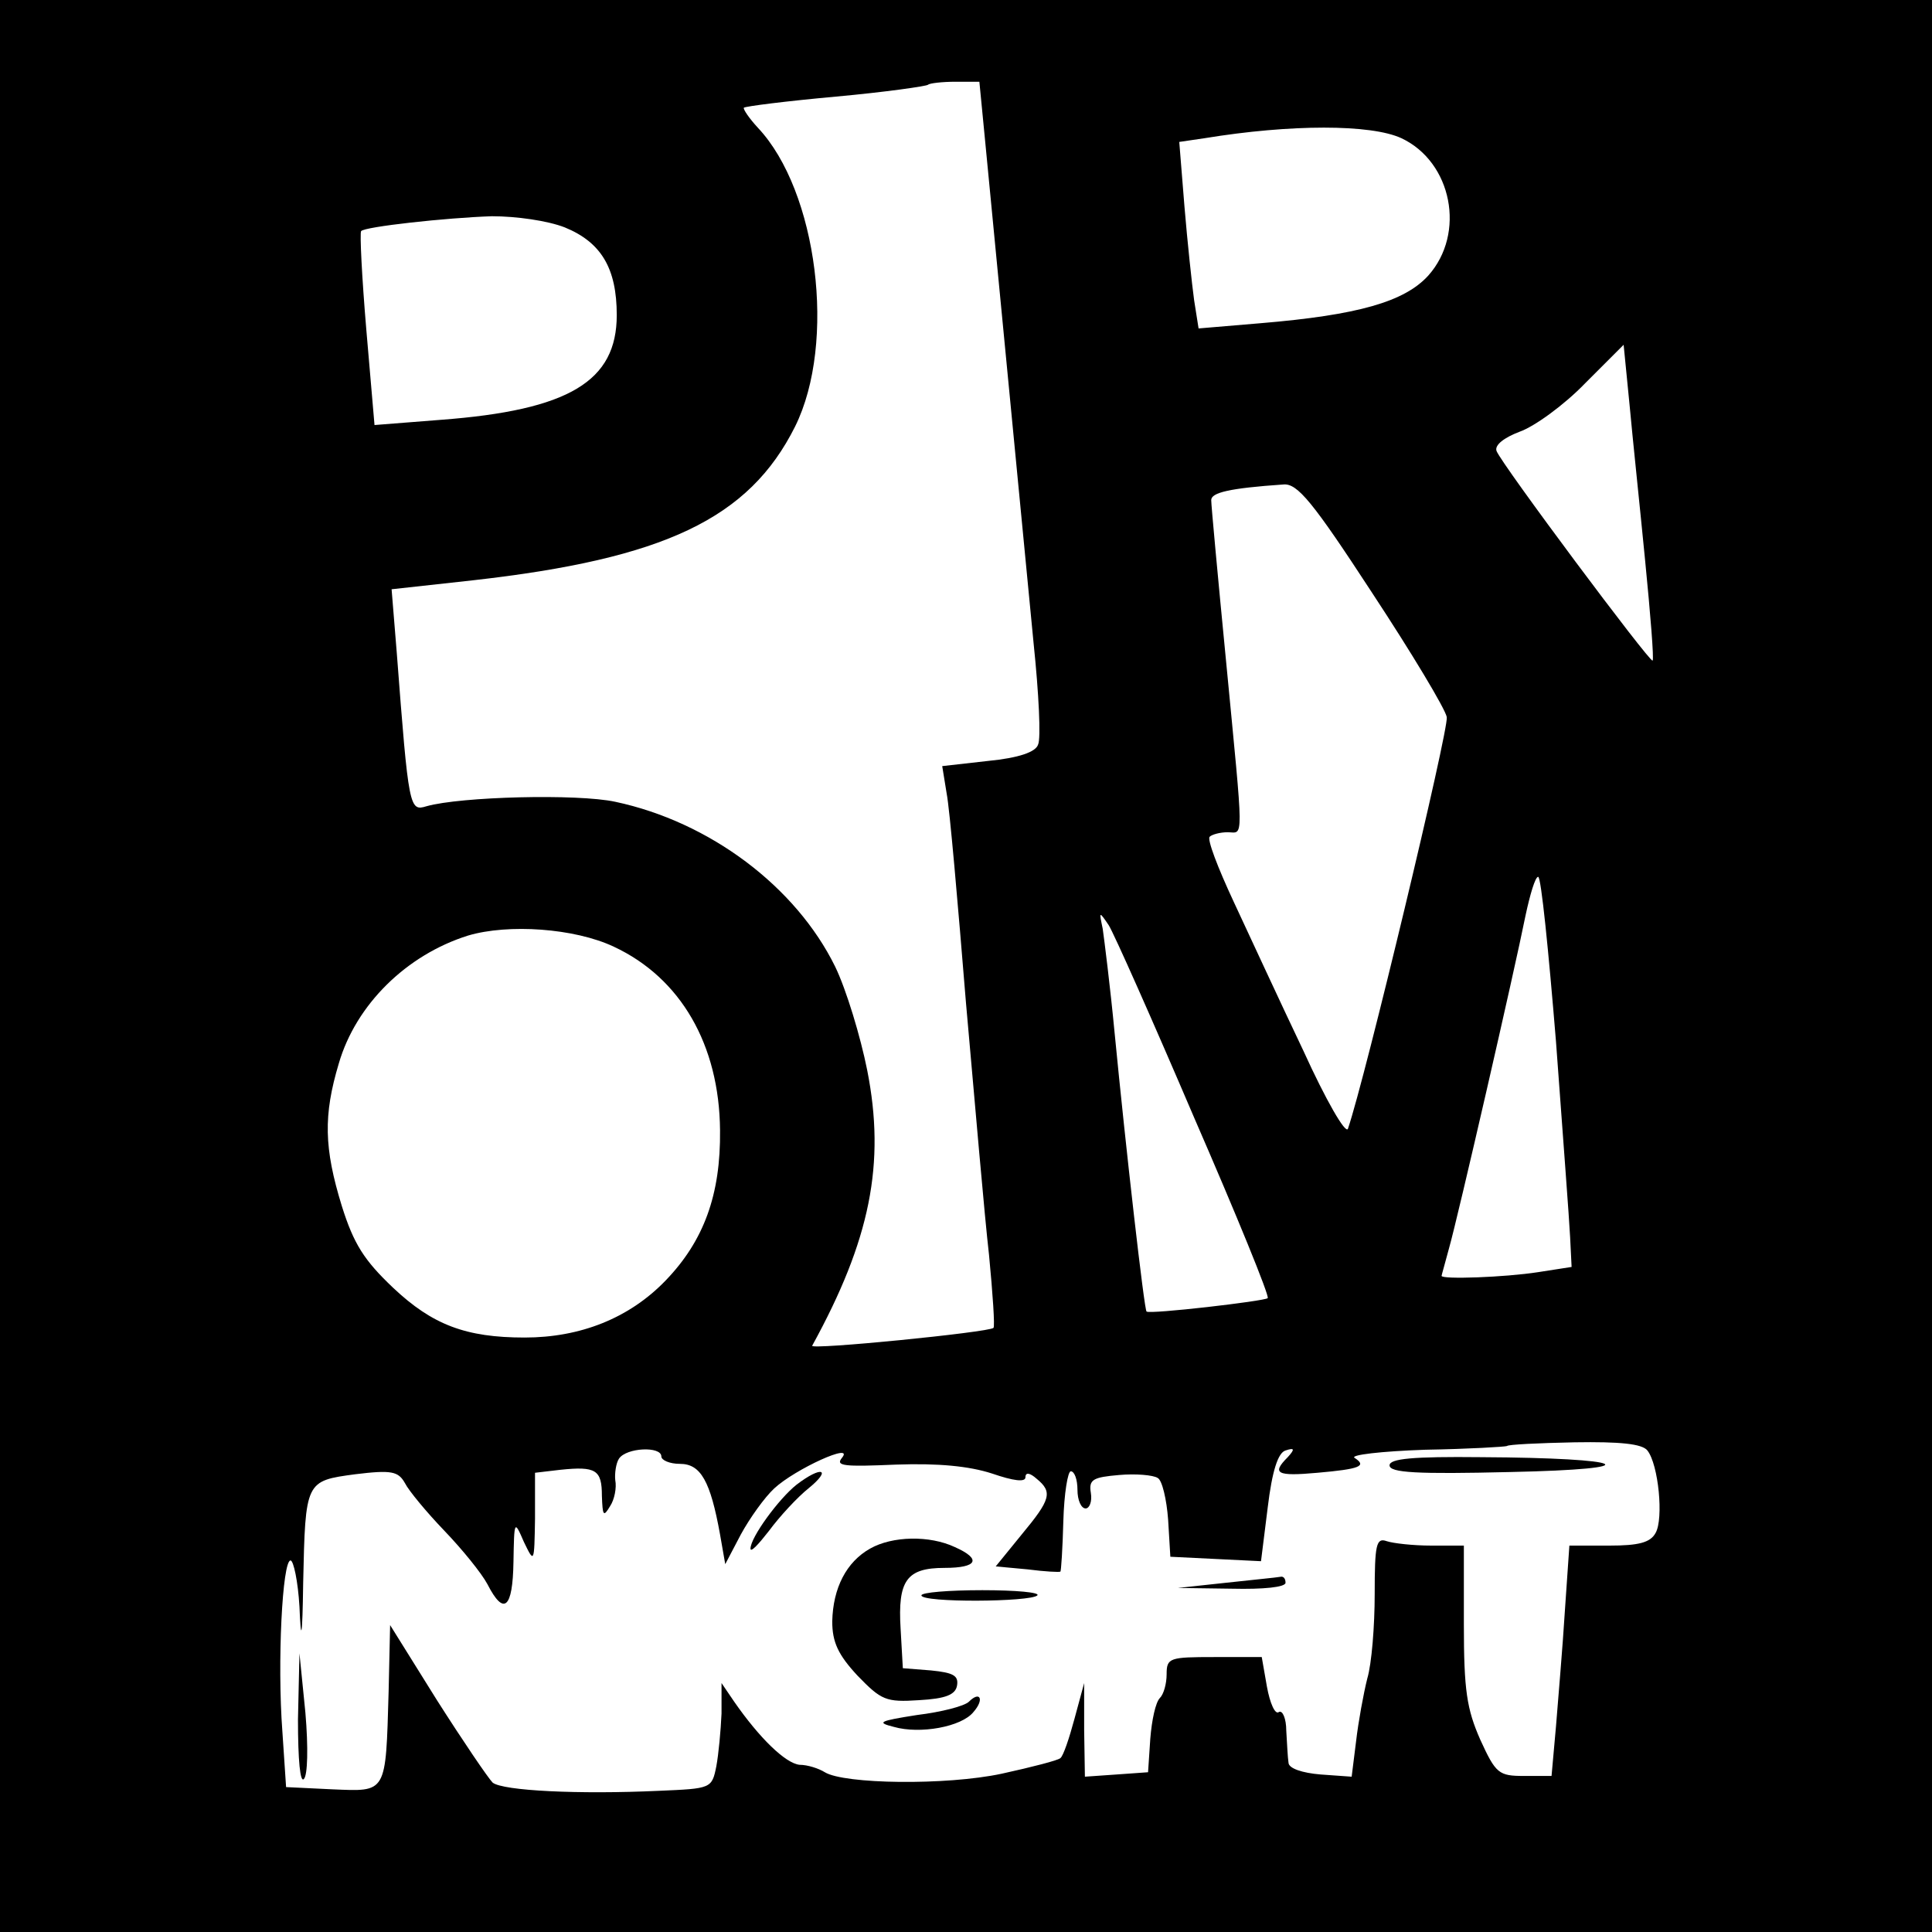 <?xml version="1.0" standalone="no"?>
<!DOCTYPE svg PUBLIC "-//W3C//DTD SVG 20010904//EN"
 "http://www.w3.org/TR/2001/REC-SVG-20010904/DTD/svg10.dtd">
<svg version="1.0" xmlns="http://www.w3.org/2000/svg"
 width="260pt" height="260pt" viewBox="0 0 260 260"
 preserveAspectRatio="xMidYMid meet">
<g transform="translate(0,260) scale(0.1,-0.1)"
fill="#000000" stroke="none">
<path d="M0 1300 l0 -1300 1300 0 1300 0 0 1300 0 1300 -1300 0 -1300 0 0
-1300z m1325 1118 c7 -73 44 -456 66 -684 7 -67 10 -128 6 -136 -3 -10 -26
-18 -67 -22 l-62 -7 6 -37 c4 -20 15 -147 26 -282 12 -135 25 -287 31 -339 5
-52 8 -96 6 -98 -6 -6 -248 -30 -244 -24 78 142 99 245 74 371 -9 45 -28 108
-43 139 -53 108 -169 195 -296 222 -51 11 -208 7 -254 -6 -23 -7 -24 -4 -40
206 l-7 86 109 12 c258 29 372 83 434 207 56 113 30 317 -50 402 -12 13 -20
25 -19 27 2 2 58 9 124 15 66 6 122 14 124 16 2 2 19 4 37 4 l32 0 7 -72z
m561 -4 c68 -32 87 -128 36 -185 -32 -35 -94 -53 -226 -64 l-83 -7 -6 38 c-3
22 -9 78 -13 126 l-7 87 34 5 c116 19 224 19 265 0z m-1126 -120 c49 -20 70
-55 70 -118 0 -89 -64 -128 -237 -141 l-89 -7 -11 128 c-6 71 -9 131 -7 133 5
6 115 18 176 20 33 0 75 -6 98 -15z m1454 -449 c7 -71 12 -132 10 -134 -3 -4
-203 264 -210 282 -3 8 10 18 31 26 20 7 60 36 88 65 l52 52 8 -81 c4 -44 14
-138 21 -210z m-368 -42 c54 -82 99 -157 101 -168 3 -16 -110 -487 -133 -554
-3 -8 -30 39 -60 105 -31 65 -73 156 -94 201 -21 45 -36 84 -32 87 3 3 14 6
24 6 22 0 22 -20 -2 230 -11 113 -20 210 -20 217 0 10 24 16 97 21 19 2 40
-24 119 -145z m248 -605 c9 -123 18 -241 19 -263 l2 -40 -45 -7 c-45 -7 -130
-10 -130 -5 0 1 5 18 10 37 12 42 88 373 103 448 6 28 13 52 17 52 4 0 14
-100 24 -222z m-487 -102 c57 -131 102 -241 99 -243 -4 -4 -159 -22 -163 -18
-3 1 -28 220 -43 375 -6 63 -14 126 -16 140 -5 24 -5 24 8 5 7 -11 59 -128
115 -259z m-781 230 c90 -42 142 -132 143 -247 1 -87 -22 -149 -73 -202 -49
-51 -115 -77 -190 -77 -79 0 -124 17 -177 67 -39 37 -53 59 -69 110 -24 78
-25 122 -4 192 23 79 91 146 174 172 54 16 143 10 196 -15z m1391 -678 c15
-19 22 -92 11 -111 -7 -13 -23 -17 -62 -17 l-54 0 -6 -87 c-3 -49 -9 -118 -12
-156 l-6 -67 -37 0 c-34 0 -38 3 -59 49 -18 41 -22 66 -22 155 l0 106 -44 0
c-24 0 -51 3 -60 6 -14 5 -16 -5 -16 -71 0 -43 -4 -94 -10 -114 -5 -20 -12
-58 -15 -84 l-6 -48 -42 3 c-24 2 -43 8 -43 16 -1 6 -2 26 -3 43 0 16 -5 28
-10 25 -5 -4 -12 12 -16 34 l-7 40 -64 0 c-60 0 -64 -1 -64 -23 0 -13 -4 -27
-9 -32 -6 -6 -11 -30 -13 -55 l-3 -45 -42 -3 -43 -3 -1 63 0 63 -13 -48 c-7
-26 -15 -50 -19 -53 -3 -3 -38 -12 -79 -21 -75 -16 -212 -14 -238 2 -8 5 -23
10 -34 10 -19 2 -54 36 -88 85 l-17 25 0 -41 c-1 -23 -4 -55 -7 -71 -6 -30 -7
-30 -77 -33 -108 -5 -210 0 -224 11 -6 6 -40 56 -75 111 l-63 101 -2 -89 c-4
-139 -2 -135 -76 -132 l-62 3 -5 75 c-7 93 0 230 11 230 4 0 10 -28 12 -62 2
-50 4 -43 5 32 3 137 3 137 70 146 49 6 58 4 67 -12 5 -10 29 -39 53 -64 24
-25 50 -57 58 -72 22 -43 34 -33 35 30 1 56 1 57 14 27 14 -29 14 -29 15 31
l0 62 34 4 c48 5 56 0 56 -35 1 -27 2 -29 11 -14 6 9 9 25 7 35 -1 9 1 23 5
29 10 15 57 17 57 3 0 -5 11 -10 25 -10 28 0 41 -23 54 -95 l7 -40 21 40 c12
22 32 50 45 62 28 26 109 63 91 41 -9 -11 3 -12 73 -9 57 2 98 -2 129 -12 29
-10 45 -12 45 -5 0 7 6 6 15 -2 22 -18 19 -28 -20 -75 l-35 -43 43 -4 c23 -3
43 -4 44 -3 1 0 3 31 4 68 1 37 6 67 10 67 5 0 9 -11 9 -25 0 -14 5 -25 11
-25 5 0 9 9 7 21 -3 18 3 21 38 24 22 2 46 0 52 -4 6 -3 12 -29 14 -56 l3 -50
61 -3 61 -3 9 72 c6 50 14 74 24 77 12 4 13 2 3 -9 -22 -22 -15 -26 40 -21 57
5 67 9 50 20 -7 4 36 9 95 11 59 1 108 4 110 5 1 2 42 4 91 5 61 1 91 -2 98
-11z"/>
<path d="M1870 628 c0 -10 37 -12 162 -9 191 4 161 19 -39 20 -92 1 -123 -2
-123 -11z"/>
<path d="M1072 602 c-24 -19 -62 -71 -62 -86 0 -6 11 6 25 24 14 19 38 45 53
57 32 26 18 31 -16 5z"/>
<path d="M1171 516 c-32 -18 -50 -53 -51 -98 0 -28 8 -45 34 -73 32 -33 38
-36 83 -33 35 2 49 7 51 20 2 13 -5 17 -35 20 l-38 3 -3 53 c-4 65 8 82 59 82
45 0 50 12 14 28 -34 16 -84 15 -114 -2z"/>
<path d="M1650 470 l-65 -7 73 -1 c42 -1 72 2 72 8 0 6 -3 9 -7 8 -5 -1 -37
-4 -73 -8z"/>
<path d="M1240 453 c0 -10 147 -9 156 0 4 4 -29 7 -74 7 -45 0 -82 -3 -82 -7z"/>
<path d="M401 286 c0 -55 3 -86 8 -80 5 5 6 42 2 89 l-8 80 -2 -89z"/>
<path d="M1304 310 c-6 -6 -37 -14 -70 -18 -51 -8 -55 -10 -31 -16 35 -10 91
0 107 20 15 17 9 29 -6 14z"/>
</g>
</svg>
